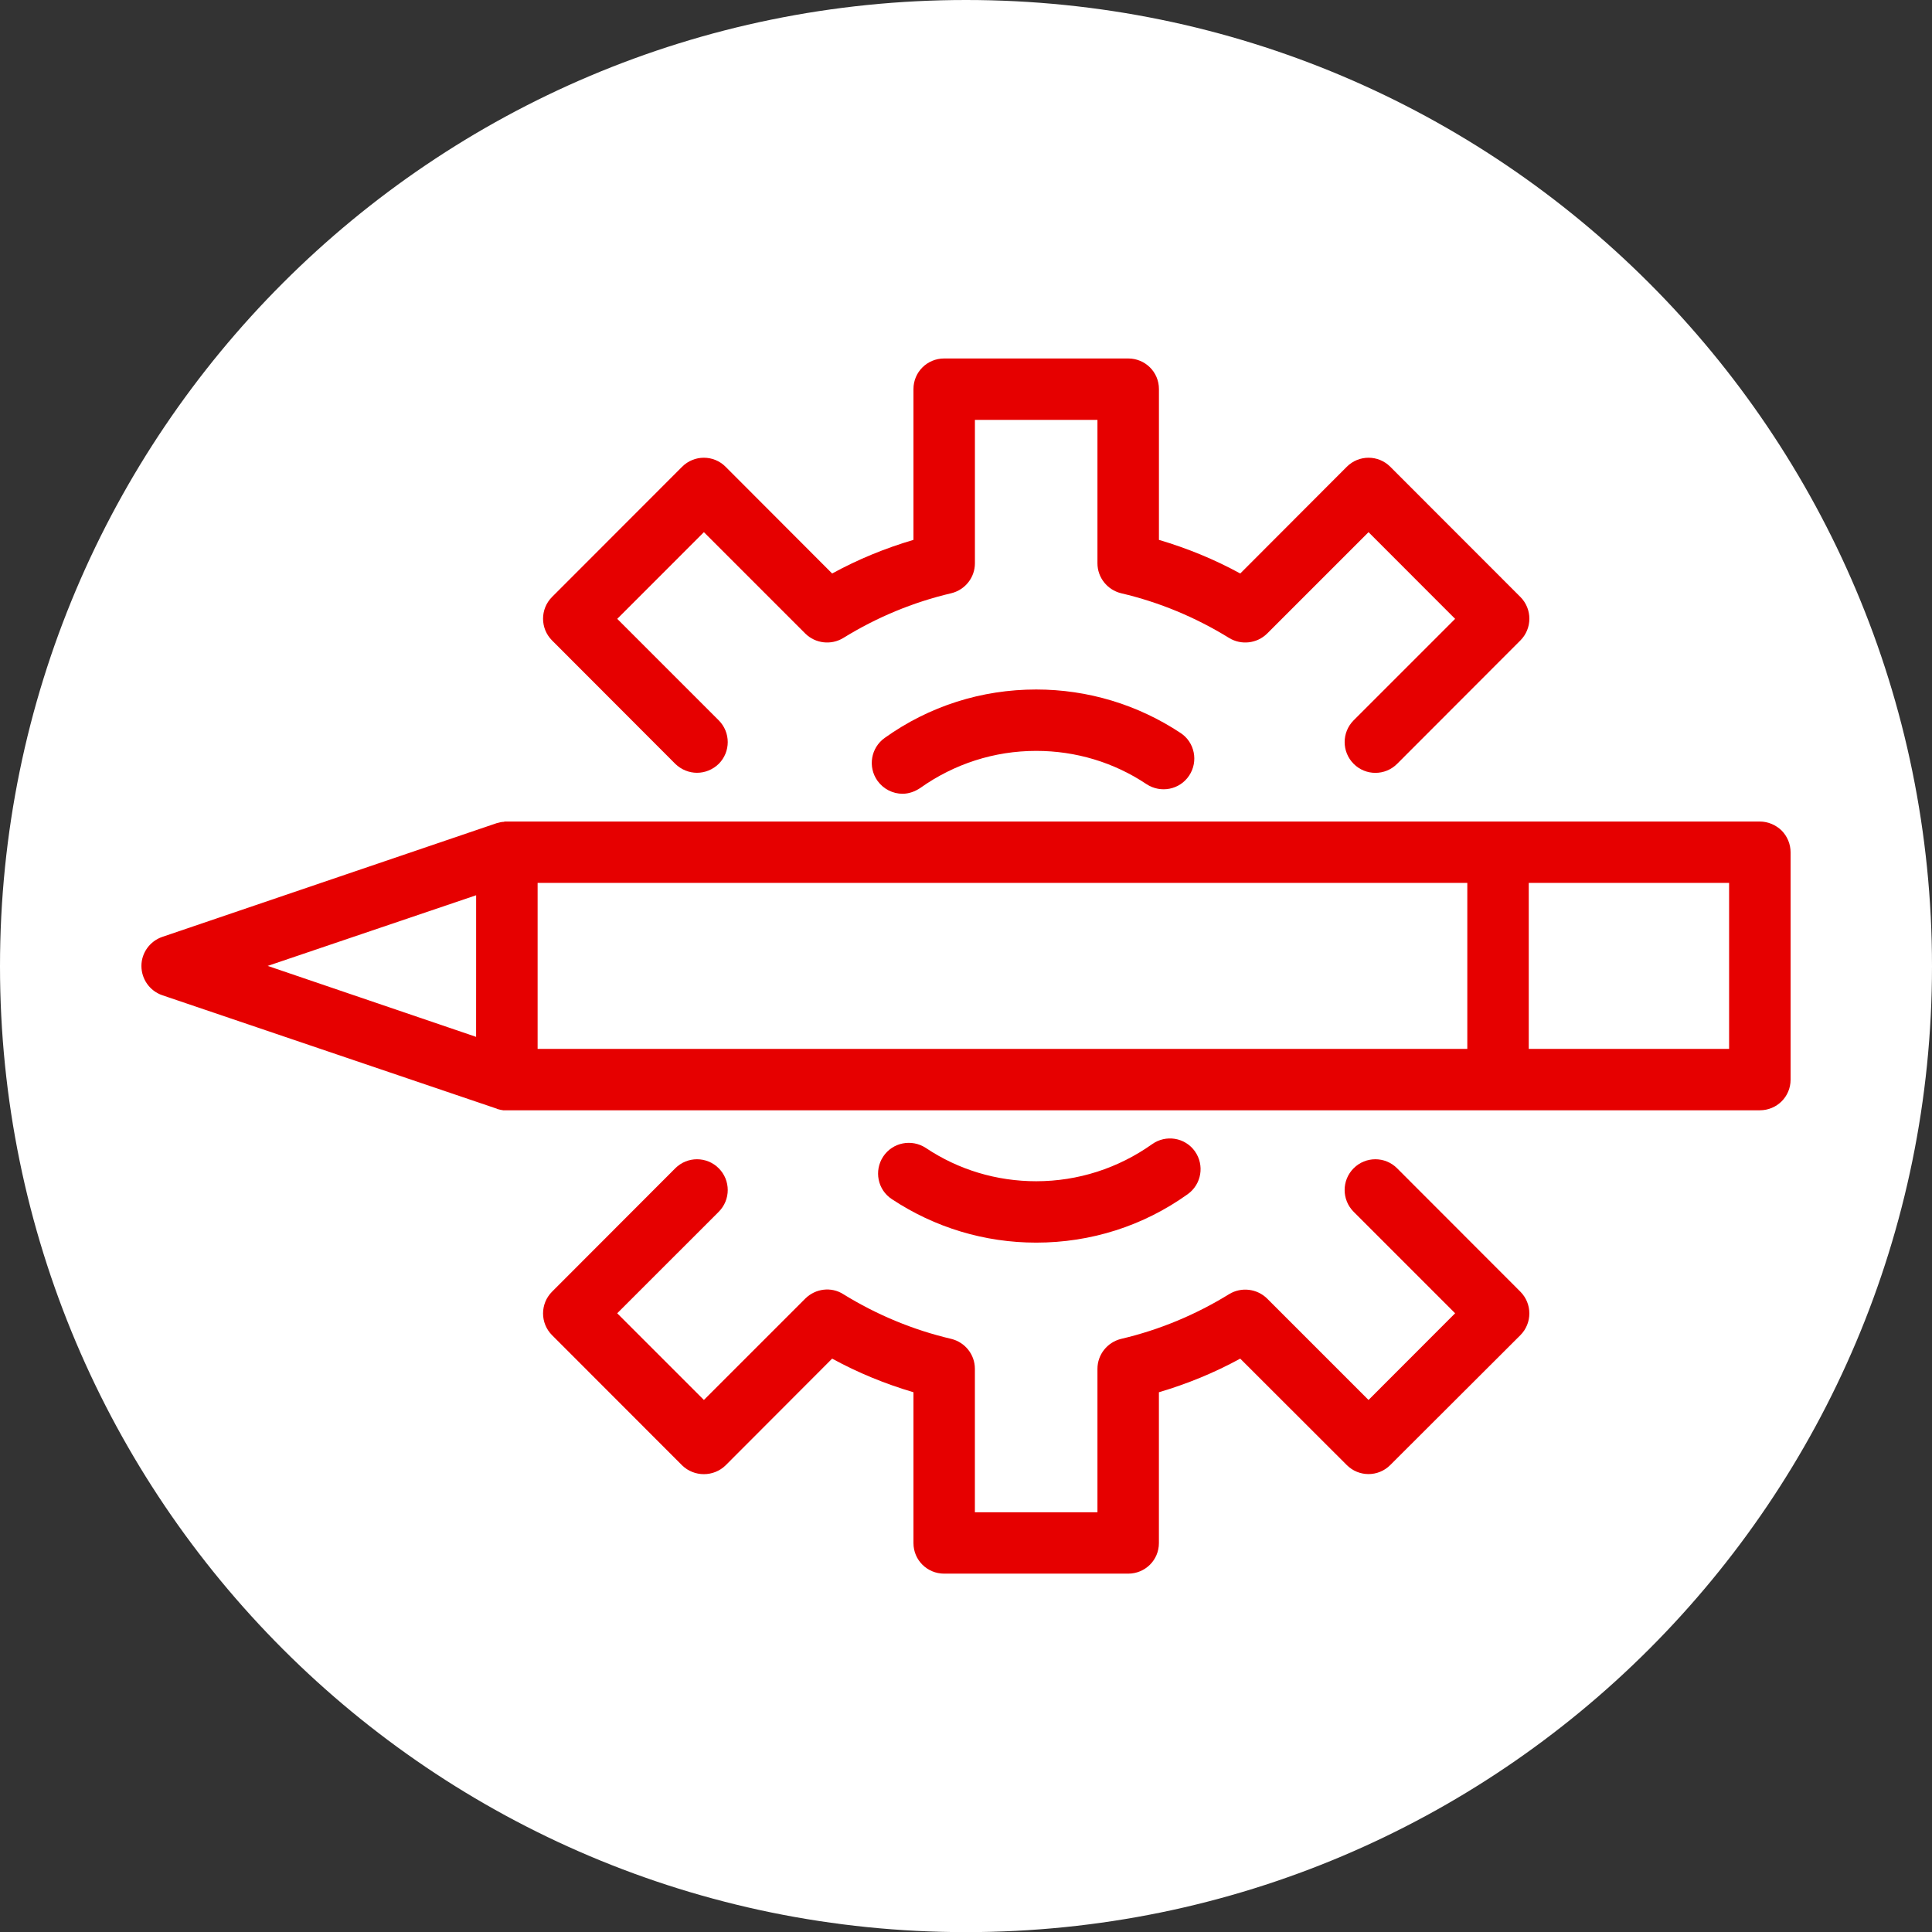 <?xml version="1.0" standalone="no"?>
<!DOCTYPE svg PUBLIC "-//W3C//DTD SVG 1.1//EN" "http://www.w3.org/Graphics/SVG/1.1/DTD/svg11.dtd">
<!--Generator: Xara Designer (www.xara.com), SVG filter version: 6.4.0.3-->
<svg fill="none" fill-rule="evenodd" stroke="black" stroke-width="0.501" stroke-linejoin="bevel" stroke-miterlimit="10" font-family="Times New Roman" font-size="16" style="font-variant-ligatures:none" xmlns:xlink="http://www.w3.org/1999/xlink" xmlns="http://www.w3.org/2000/svg" version="1.1" overflow="visible" width="62.626pt" height="62.628pt" viewBox="847.965 -4538.26 62.626 62.628">
 <rect x="847.965" y="-4538.26" width="62.626" height="62.628" fill="#333333" stroke="none"/>
 <defs>
	</defs>
 <g id="Layer 2" transform="scale(1 -1)"/>
 <g id="Layer 12" transform="scale(1 -1)"/>
 <g id="Layer 13" transform="scale(1 -1)">
  <path d="M 879.278,4538.26 C 861.983,4538.26 847.965,4524.24 847.965,4506.94 C 847.965,4489.65 861.983,4475.63 879.278,4475.63 C 896.571,4475.63 910.591,4489.65 910.591,4506.94 C 910.591,4524.24 896.571,4538.26 879.278,4538.26 Z" stroke="none" fill="#ffffff" stroke-width="0.063" stroke-linejoin="miter" marker-start="none" marker-end="none"/>
  <g id="Group" fill-rule="nonzero" stroke-linejoin="miter" stroke="none" stroke-width="0.096" fill="#e60000">
   <path d="M 881.553,4497.98 C 883.326,4497.98 885.025,4498.52 886.464,4499.55 C 886.912,4499.87 887.016,4500.49 886.698,4500.94 C 886.379,4501.39 885.756,4501.49 885.309,4501.17 C 884.208,4500.39 882.909,4499.97 881.553,4499.97 C 880.274,4499.97 879.036,4500.34 877.975,4501.05 C 877.516,4501.35 876.899,4501.23 876.594,4500.77 C 876.29,4500.31 876.415,4499.69 876.874,4499.39 C 878.262,4498.47 879.88,4497.98 881.553,4497.98 Z" marker-start="none" marker-end="none"/>
   <path d="M 893.252,4500.39 C 892.864,4500.78 892.232,4500.78 891.843,4500.39 C 891.454,4500 891.455,4499.37 891.843,4498.98 L 895.133,4495.69 L 892.326,4492.88 L 889.036,4496.17 C 888.708,4496.49 888.2,4496.55 887.807,4496.31 C 886.721,4495.64 885.543,4495.15 884.306,4494.86 C 883.857,4494.75 883.539,4494.35 883.539,4493.89 L 883.539,4489.24 L 879.566,4489.24 L 879.566,4493.89 C 879.566,4494.35 879.25,4494.75 878.8,4494.86 C 877.563,4495.15 876.385,4495.64 875.299,4496.31 C 874.907,4496.56 874.398,4496.49 874.072,4496.17 L 870.782,4492.88 L 867.972,4495.69 L 871.263,4498.98 C 871.652,4499.37 871.652,4500 871.263,4500.39 C 870.874,4500.78 870.244,4500.78 869.854,4500.39 L 865.86,4496.39 C 865.471,4496 865.471,4495.37 865.86,4494.98 L 870.076,4490.76 C 870.466,4490.38 871.096,4490.38 871.485,4490.76 L 874.939,4494.22 C 875.779,4493.76 876.661,4493.4 877.575,4493.13 L 877.575,4488.24 C 877.575,4487.69 878.02,4487.25 878.57,4487.25 L 884.535,4487.25 C 885.086,4487.25 885.531,4487.69 885.531,4488.24 L 885.531,4493.13 C 886.445,4493.4 887.327,4493.76 888.167,4494.22 L 891.621,4490.77 C 892.01,4490.38 892.641,4490.38 893.03,4490.77 L 897.248,4494.98 C 897.636,4495.37 897.636,4496 897.248,4496.39 Z" marker-start="none" marker-end="none"/>
   <path d="M 881.553,4515.91 C 879.78,4515.91 878.082,4515.37 876.642,4514.34 C 876.194,4514.02 876.089,4513.4 876.409,4512.95 C 876.603,4512.68 876.909,4512.53 877.221,4512.53 C 877.421,4512.53 877.623,4512.6 877.799,4512.72 C 878.899,4513.5 880.197,4513.92 881.554,4513.92 C 882.833,4513.92 884.071,4513.55 885.132,4512.84 C 885.591,4512.54 886.208,4512.66 886.512,4513.12 C 886.817,4513.58 886.691,4514.2 886.234,4514.5 C 884.845,4515.42 883.226,4515.91 881.553,4515.91 Z" marker-start="none" marker-end="none"/>
   <path d="M 891.844,4513.5 C 892.233,4513.11 892.864,4513.11 893.253,4513.5 L 897.248,4517.5 C 897.637,4517.89 897.637,4518.52 897.248,4518.91 L 893.031,4523.13 C 892.642,4523.52 892.011,4523.52 891.622,4523.13 L 888.168,4519.67 C 887.328,4520.13 886.445,4520.49 885.532,4520.76 L 885.532,4525.65 C 885.532,4526.2 885.087,4526.64 884.536,4526.64 L 878.57,4526.64 C 878.02,4526.64 877.575,4526.2 877.575,4525.65 L 877.575,4520.76 C 876.66,4520.49 875.779,4520.13 874.939,4519.67 L 871.485,4523.13 C 871.096,4523.52 870.466,4523.52 870.076,4523.13 L 865.86,4518.91 C 865.471,4518.52 865.471,4517.89 865.86,4517.5 L 869.854,4513.5 C 870.049,4513.31 870.304,4513.21 870.558,4513.21 C 870.814,4513.21 871.068,4513.31 871.263,4513.5 C 871.652,4513.89 871.652,4514.52 871.263,4514.91 L 867.973,4518.2 L 870.782,4521.01 L 874.072,4517.72 C 874.398,4517.4 874.907,4517.34 875.3,4517.58 C 876.385,4518.25 877.563,4518.74 878.8,4519.03 C 879.25,4519.14 879.567,4519.54 879.567,4520 L 879.567,4524.65 L 883.539,4524.65 L 883.539,4520 C 883.539,4519.54 883.857,4519.14 884.306,4519.03 C 885.544,4518.74 886.721,4518.25 887.807,4517.58 C 888.2,4517.34 888.71,4517.4 889.036,4517.72 L 892.326,4521.01 L 895.133,4518.2 L 891.843,4514.91 C 891.455,4514.52 891.455,4513.89 891.844,4513.5 Z" marker-start="none" marker-end="none"/>
   <path d="M 905.01,4511.63 L 864.395,4511.63 C 864.375,4511.63 864.355,4511.63 864.334,4511.63 C 864.323,4511.63 864.312,4511.63 864.301,4511.62 C 864.226,4511.62 864.152,4511.6 864.081,4511.58 C 864.079,4511.58 864.076,4511.58 864.074,4511.58 L 853.224,4507.89 C 852.82,4507.75 852.549,4507.37 852.549,4506.95 C 852.549,4506.52 852.82,4506.14 853.224,4506 L 864.074,4502.32 C 864.077,4502.32 864.08,4502.32 864.082,4502.31 C 864.098,4502.31 864.112,4502.31 864.127,4502.3 C 864.141,4502.3 864.158,4502.29 864.173,4502.29 C 864.185,4502.29 864.2,4502.28 864.212,4502.28 C 864.231,4502.28 864.25,4502.28 864.269,4502.27 C 864.28,4502.27 864.291,4502.27 864.302,4502.27 C 864.333,4502.27 864.363,4502.27 864.394,4502.27 L 905.01,4502.27 C 905.562,4502.27 906.007,4502.71 906.007,4503.26 L 906.007,4510.63 C 906.007,4510.9 905.902,4511.15 905.715,4511.34 C 905.528,4511.52 905.275,4511.63 905.01,4511.63 Z M 895.528,4504.26 L 865.392,4504.26 L 865.392,4509.64 L 895.528,4509.64 Z M 863.399,4509.24 L 863.399,4506.95 L 863.398,4504.65 L 856.642,4506.95 Z M 904.014,4504.26 L 897.52,4504.26 L 897.52,4509.64 L 904.014,4509.64 Z" marker-start="none" marker-end="none"/>
  </g>
 </g>
 <g id="header2" transform="scale(1 -1)"/>
</svg>
